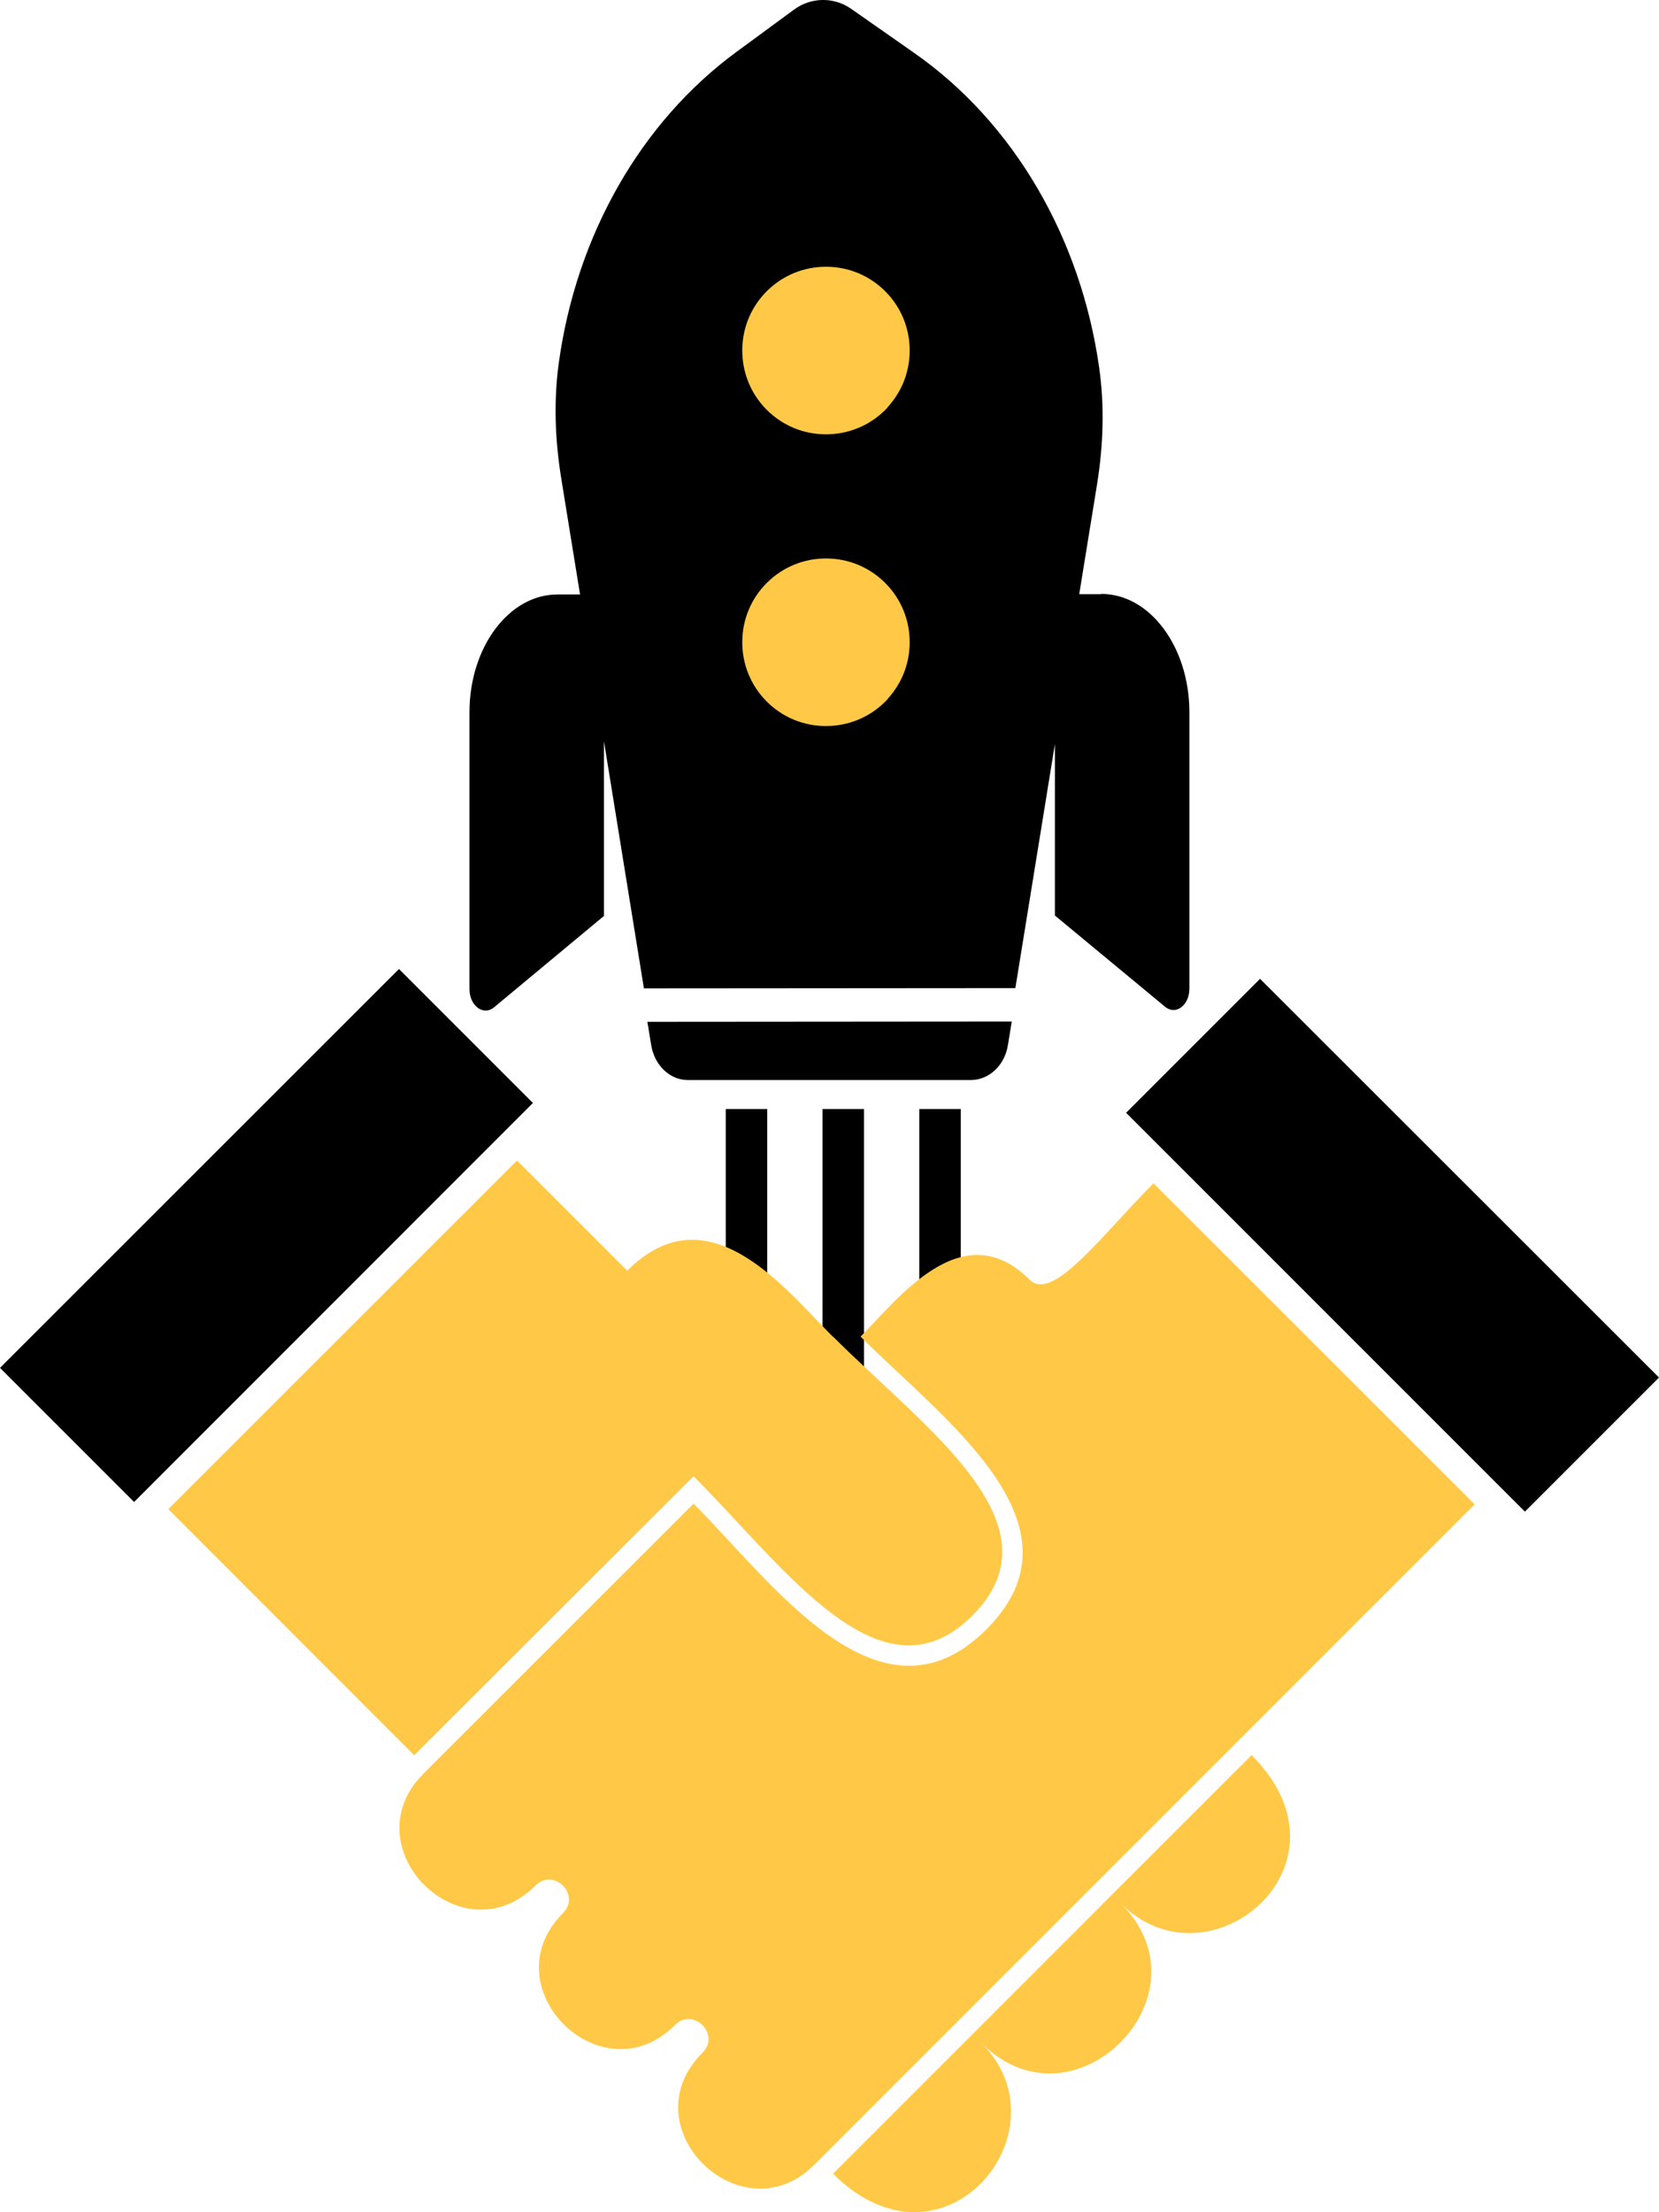 <?xml version="1.0" encoding="UTF-8"?> <svg xmlns="http://www.w3.org/2000/svg" id="_Слой_2" data-name="Слой 2" viewBox="0 0 120.01 160"><defs><style> .cls-1, .cls-2 { fill: #ffc947; } .cls-1, .cls-3 { fill-rule: evenodd; } </style></defs><g id="_Слой_1-2" data-name="Слой 1"><g><rect x="59.5" y="80.22" width="3" height="19"></rect><rect x="52.5" y="80.22" width="3" height="19"></rect><rect x="66.5" y="80.22" width="3" height="19"></rect><path class="cls-1" d="m79.71,137.77l10.83-10.82c7.97,7.97-3.1,17.08-9.43,10.76,6.64,6.64-3.45,16.74-10.09,10.09,6.32,6.32-2.76,17.4-10.76,9.43l19.45-19.45Zm26.96-28.95l-47.75,47.75c-5.3,5.3-13.49-2.72-8.1-8.1,1.32-1.32-.67-3.31-1.99-2-5.32,5.33-13.44-2.75-8.1-8.1,1.31-1.31-.67-3.3-1.99-1.99-5.34,5.34-13.44-2.76-8.1-8.1l19.53-19.52c5.71,5.71,13.48,16.79,21.18,9.1,7.57-7.56-3.04-15.12-9.1-21.18,2.67-2.67,7.36-8.98,12.23-4.12,1.67,1.68,5.29-3.3,8.96-6.97l23.25,23.24Zm-46.42-12.15c6.65,6.65,16.69,13.59,10.09,20.19-6.59,6.59-13.52-3.43-20.17-10.08l-20.21,20.18-17.79-17.8,25.23-25.22,7.97,7.97c5.9-5.9,11.47,1.38,14.88,4.78Z"></path><g><g><path d="m47.11,75.61c.24,1.45,1.35,2.51,2.64,2.51h20.52c1.29-.02,2.41-1.07,2.64-2.52l.28-1.71-26.36.02.28,1.7Z"></path><path d="m79.66,42.98h-1.59s1.29-7.95,1.29-7.95c.45-2.8.55-5.65.15-8.46-1.33-9.36-6.17-17.71-13.39-22.75l-4.56-3.19c-1.24-.86-2.88-.84-4.1.05l-4.18,3.07c-6.95,5.1-11.58,13.3-12.85,22.45-.39,2.79-.28,5.63.17,8.41l1.36,8.39h-1.64c-3.51,0-6.36,3.82-6.36,8.53v20.02c.01,1.21,1.01,1.95,1.78,1.31l7.95-6.61v-12.63s2.89,17.87,2.89,17.87l26.87-.02,2.86-17.65v12.4s7.97,6.6,7.97,6.6c.77.64,1.76-.1,1.76-1.32v-20.02c-.02-4.71-2.87-8.53-6.38-8.52Z"></path></g><path class="cls-2" d="m64.23,50.55c-1.09,1.19-2.59,1.89-4.21,1.96-1.62.07-3.17-.49-4.36-1.58-1.19-1.09-1.89-2.59-1.96-4.21-.07-1.62.49-3.17,1.58-4.36s2.59-1.89,4.2-1.96c1.62-.07,3.17.49,4.36,1.58,1.19,1.09,1.89,2.59,1.96,4.2h0c.07,1.62-.49,3.17-1.58,4.36Z"></path><path class="cls-2" d="m64.23,29.45c-1.09,1.19-2.59,1.89-4.21,1.96-1.62.07-3.17-.49-4.36-1.58-1.19-1.09-1.89-2.59-1.96-4.21-.07-1.62.49-3.17,1.58-4.36s2.59-1.89,4.2-1.96c1.62-.07,3.17.49,4.36,1.58,1.19,1.09,1.89,2.59,1.96,4.2h0c.07,1.62-.49,3.17-1.58,4.36Z"></path></g><polygon class="cls-3" points="0 98.94 28.86 70.09 38.55 79.78 9.7 108.64 0 98.94"></polygon><polygon class="cls-3" points="110.31 109.34 81.46 80.49 91.15 70.8 120.01 99.64 110.31 109.34"></polygon></g></g></svg> 